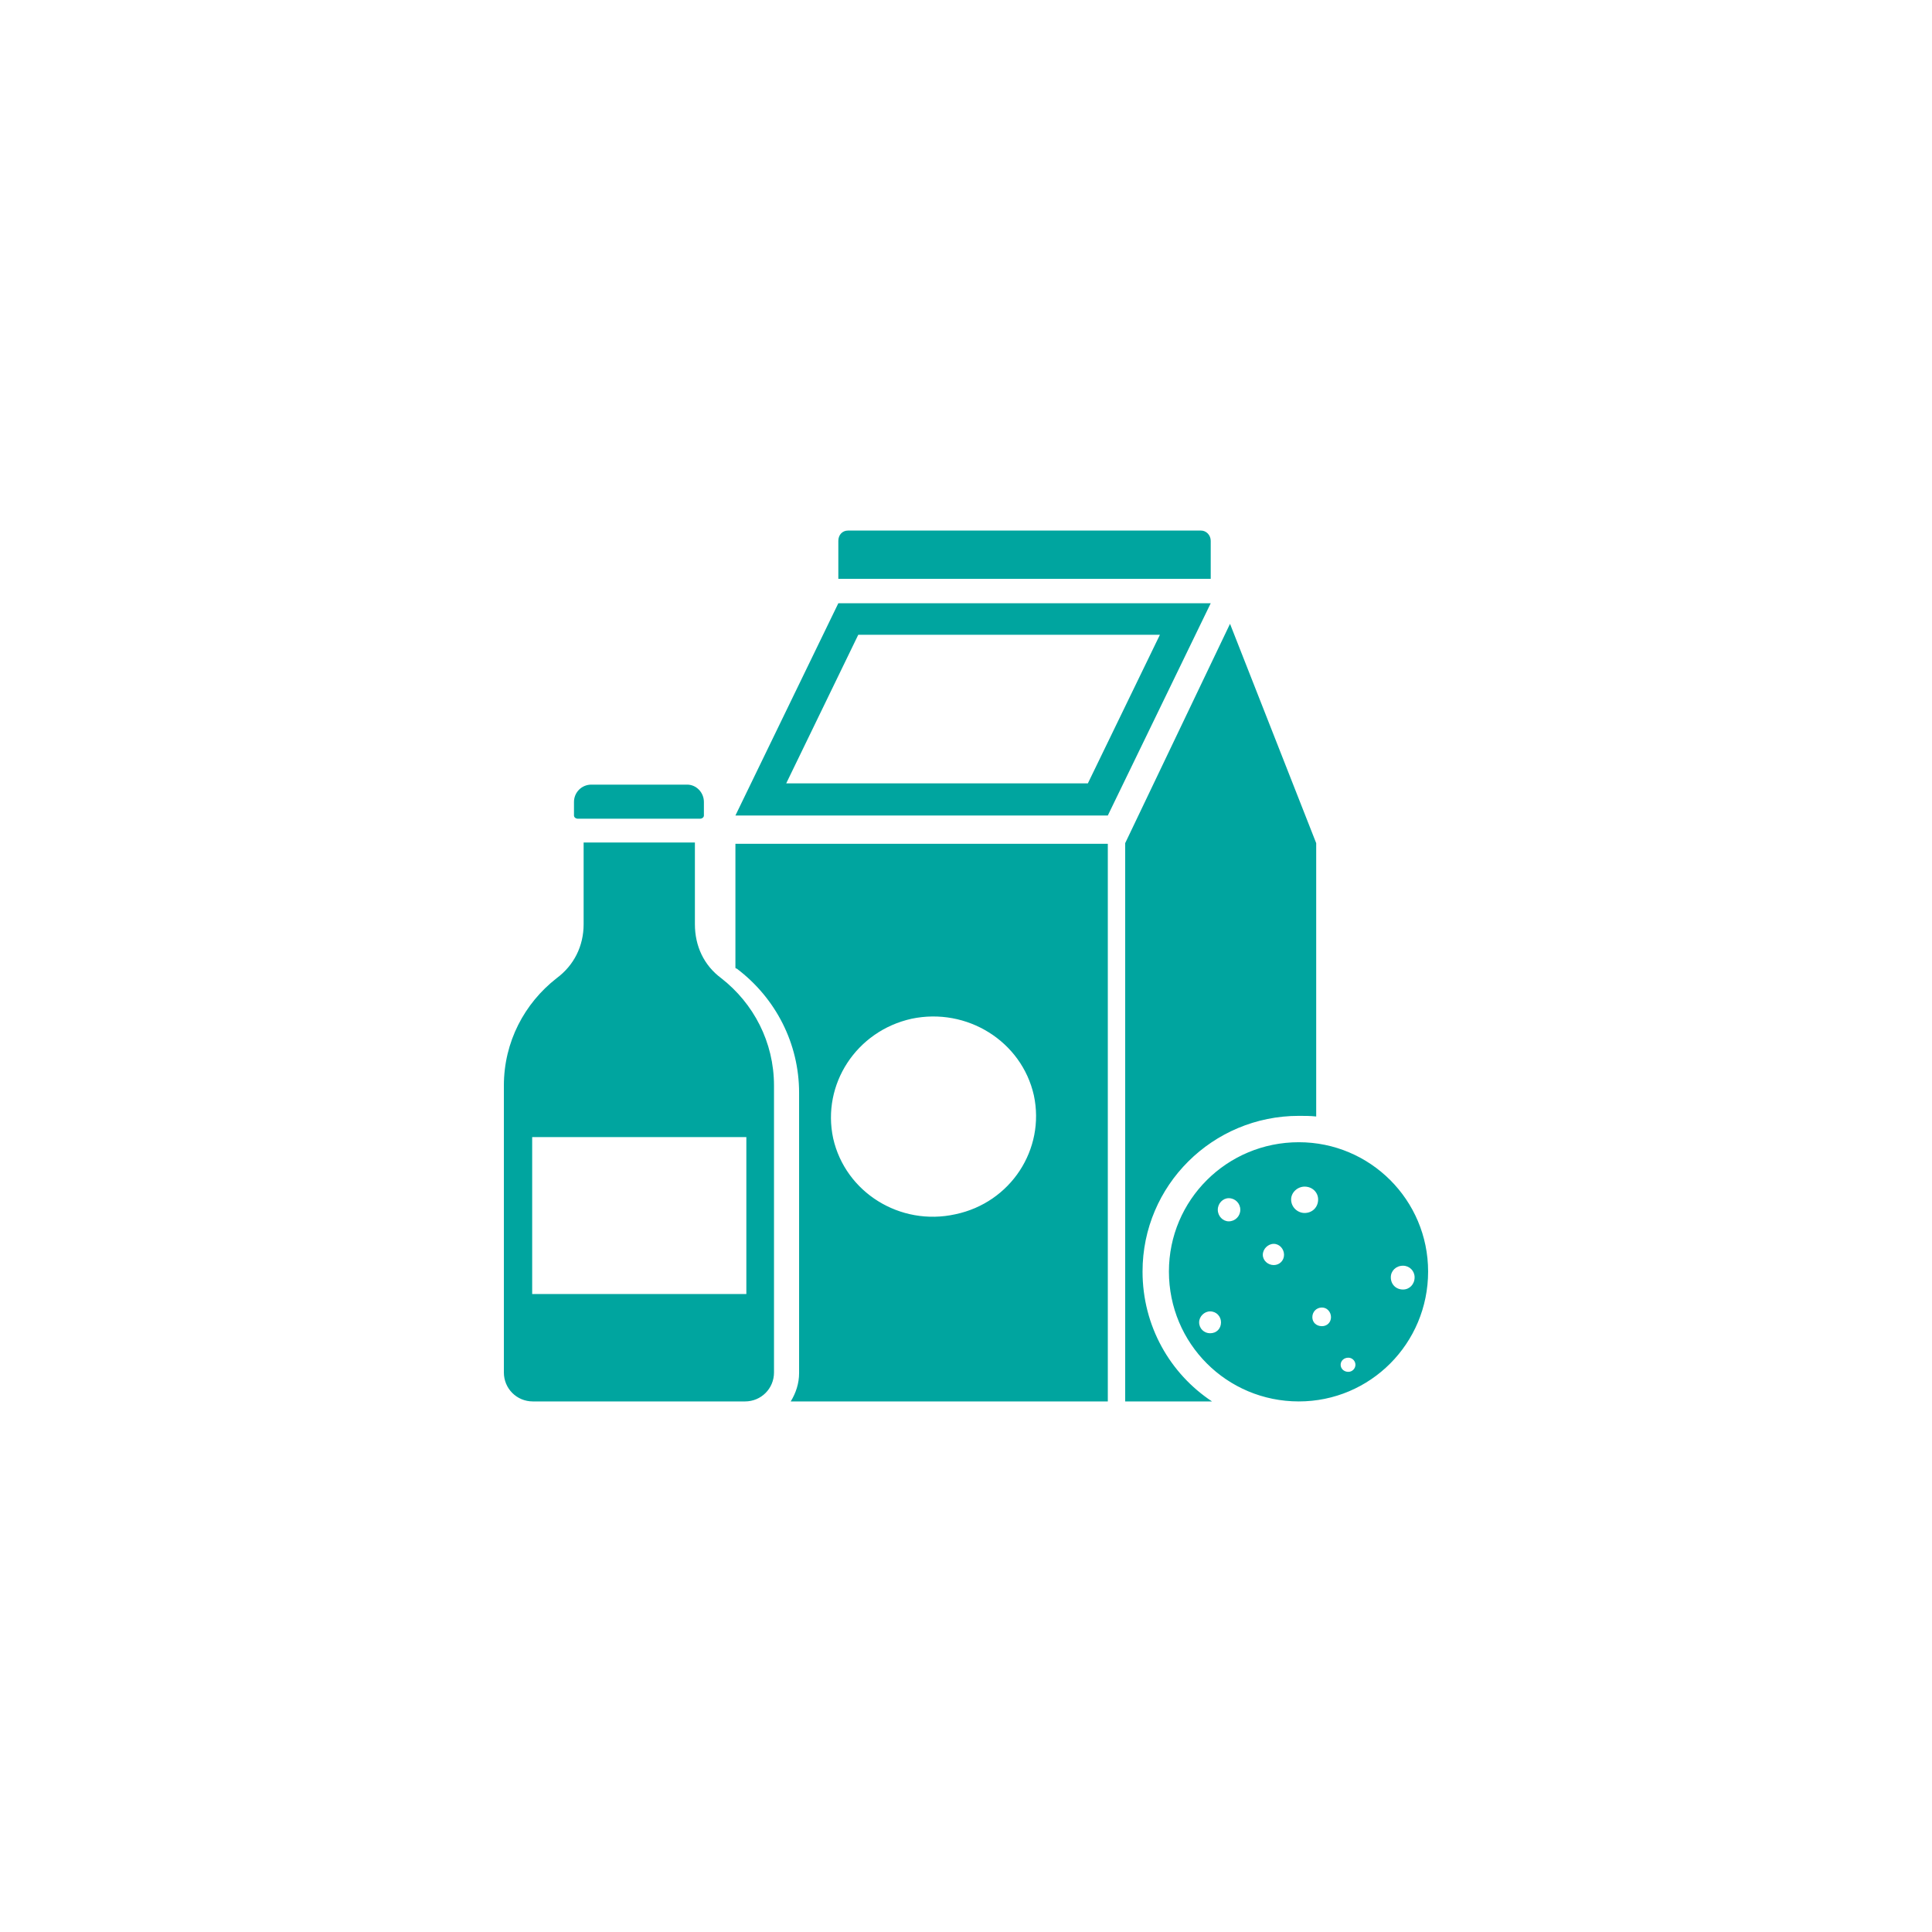 <svg xmlns="http://www.w3.org/2000/svg" xmlns:xlink="http://www.w3.org/1999/xlink" width="1080" viewBox="0 0 810 810" height="1080" preserveAspectRatio="xMidYMid meet"><defs><clipPath id="ab57742264"><path d="M 211.25 222.391 L 599 222.391 L 599 587.641 L 211.25 587.641 Z M 211.25 222.391 " clip-rule="nonzero"></path></clipPath></defs><g clip-path="url(#ab57742264)"><path fill="#00a59f" d="M 308.328 353.766 L 464.457 353.766 L 464.457 587.555 L 331.516 587.555 C 333.676 584.051 335.023 580.004 335.023 575.691 L 335.023 458.121 C 335.023 437.629 325.316 418.48 308.867 406.078 C 308.598 406.078 308.598 406.078 308.328 405.809 Z M 308.328 341.898 L 464.457 341.898 L 507.602 252.914 L 351.473 252.914 Z M 551.824 353.496 L 515.691 261.543 L 471.738 353.496 L 471.738 587.555 L 508.141 587.555 C 490.613 575.961 479.016 556.004 479.016 533.086 C 479.016 496.953 508.41 467.828 544.543 467.828 C 546.969 467.828 549.398 467.828 551.824 468.098 Z M 351.473 242.668 L 507.602 242.668 L 507.602 226.758 C 507.602 224.332 505.715 222.445 503.555 222.445 L 355.516 222.445 C 353.09 222.445 351.473 224.332 351.473 226.758 Z M 302.395 410.121 C 315.875 420.641 324.504 436.82 324.504 455.156 L 324.504 575.422 C 324.504 582.16 319.113 587.555 312.371 587.555 L 223.387 587.555 C 216.645 587.555 211.25 582.16 211.25 575.422 L 211.25 455.156 C 211.25 436.82 219.879 420.641 233.363 410.121 C 240.645 404.73 244.688 396.641 244.688 387.473 L 244.688 353.227 L 291.34 353.227 L 291.34 387.473 C 291.34 396.641 295.113 404.73 302.395 410.121 Z M 247.926 328.957 Z M 247.926 328.957 L 288.102 328.957 C 291.879 328.957 295.113 332.191 295.113 336.238 L 295.113 341.898 C 295.113 342.711 294.305 343.25 293.496 343.25 L 242.262 343.25 C 241.453 343.25 240.645 342.711 240.645 341.898 L 240.645 336.238 C 240.645 332.191 243.879 328.957 247.926 328.957 Z M 544.543 478.883 C 574.477 478.883 598.742 503.152 598.742 533.086 C 598.742 563.285 574.477 587.555 544.543 587.555 C 514.344 587.555 490.074 563.285 490.074 533.086 C 490.074 503.152 514.344 478.883 544.543 478.883 Z M 515.152 502.344 C 517.848 502.344 520.004 504.5 520.004 507.199 C 520.004 509.895 517.848 512.051 515.152 512.051 C 512.723 512.051 510.566 509.895 510.566 507.199 C 510.566 504.5 512.723 502.344 515.152 502.344 Z M 565.305 569.219 C 566.926 569.219 568.273 570.566 568.273 572.184 C 568.273 573.801 566.926 575.152 565.305 575.152 C 563.418 575.152 562.07 573.801 562.07 572.184 C 562.07 570.566 563.418 569.219 565.305 569.219 Z M 588.227 530.656 C 590.922 530.656 593.082 532.816 593.082 535.512 C 593.082 538.477 590.922 540.637 588.227 540.637 C 585.262 540.637 583.105 538.477 583.105 535.512 C 583.105 532.816 585.262 530.656 588.227 530.656 Z M 534.027 521.488 C 536.453 521.488 538.34 523.648 538.34 526.074 C 538.34 528.5 536.453 530.387 534.027 530.387 C 531.602 530.387 529.441 528.5 529.441 526.074 C 529.441 523.648 531.602 521.488 534.027 521.488 Z M 554.25 548.184 C 556.406 548.184 558.027 550.074 558.027 552.23 C 558.027 554.387 556.406 556.004 554.25 556.004 C 551.824 556.004 550.207 554.387 550.207 552.23 C 550.207 550.074 551.824 548.184 554.25 548.184 Z M 507.332 549.805 C 510.027 549.805 511.914 551.961 511.914 554.387 C 511.914 557.082 510.027 558.973 507.332 558.973 C 504.902 558.973 502.746 557.082 502.746 554.387 C 502.746 551.961 504.902 549.805 507.332 549.805 Z M 552.633 502.883 C 552.633 506.121 550.207 508.547 546.969 508.547 C 544.004 508.547 541.309 506.121 541.309 502.883 C 541.309 499.918 544.004 497.492 546.969 497.492 C 550.207 497.492 552.633 499.918 552.633 502.883 Z M 312.91 476.727 L 223.117 476.727 L 223.117 542.523 L 312.91 542.523 Z M 329.629 328.418 L 456.098 328.418 L 486.297 266.129 L 359.832 266.129 Z M 382.211 427.109 C 405.402 422.258 428.324 436.547 433.445 459.199 C 438.301 481.852 423.738 504.23 400.547 509.086 C 377.359 514.211 354.438 499.918 349.312 477.266 C 344.461 454.617 359.023 432.234 382.211 427.109 Z M 382.211 427.109 " fill-opacity="1" fill-rule="evenodd"></path></g></svg>